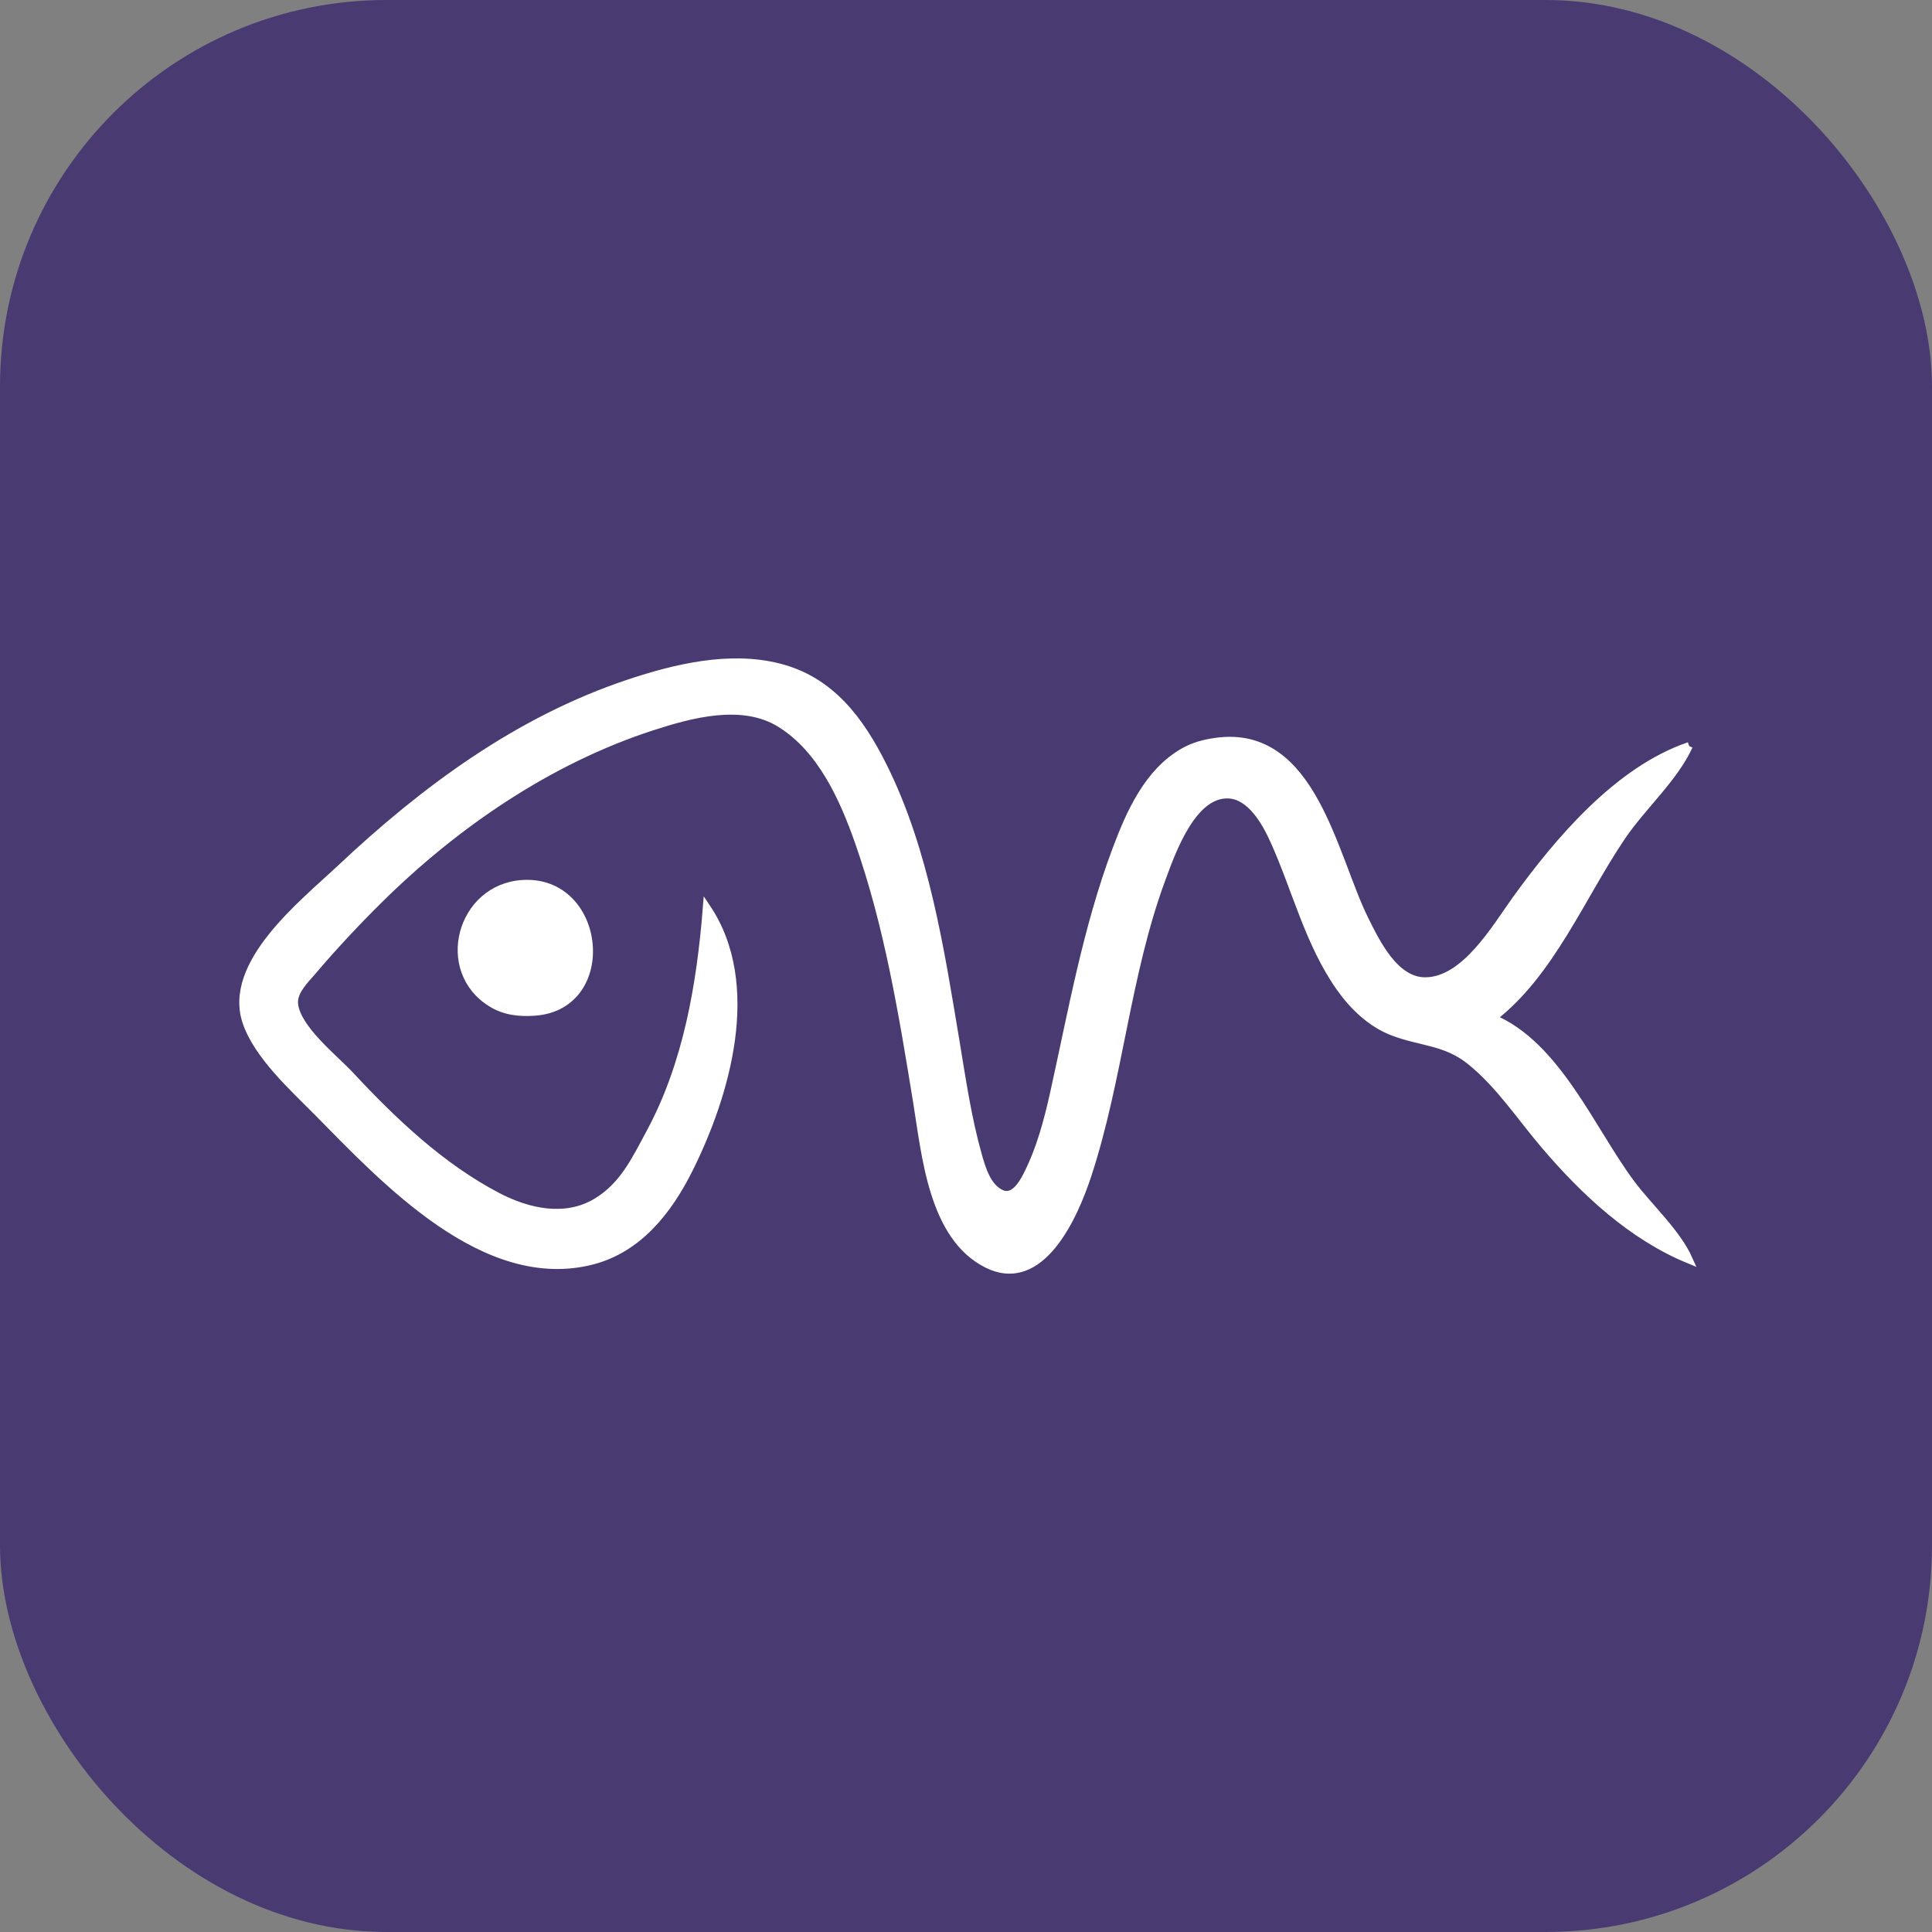 <?xml version="1.0" encoding="UTF-8" standalone="no"?>
<!-- Created with Inkscape (http://www.inkscape.org/) -->

<svg
   width="35.278mm"
   height="35.278mm"
   viewBox="0 0 35.278 35.278"
   version="1.1"
   id="svg1"
   xmlns="http://www.w3.org/2000/svg"
   xmlns:svg="http://www.w3.org/2000/svg">
  <rect x="0" y="0" width="35.278" height="35.278" fill="#808080" stroke="none"/>
  <defs
     id="defs1" />
  <g
     id="layer1"
     transform="translate(-51.663,-63.37)">
    <rect
       style="fill:#493b72;fill-opacity:1;stroke-width:0.265;stroke-linecap:round;stroke-linejoin:bevel"
       id="rect3"
       width="35.278"
       height="35.278"
       x="51.663"
       y="63.37"
       ry="7.056" />
    <path
       style="color:#000000;font-style:normal;font-variant:normal;font-weight:normal;font-stretch:normal;font-size:medium;line-height:normal;font-family:sans-serif;font-variant-ligatures:normal;font-variant-position:normal;font-variant-caps:normal;font-variant-numeric:normal;font-variant-alternates:normal;font-variant-east-asian:normal;font-feature-settings:normal;font-variation-settings:normal;text-indent:0;text-align:start;text-decoration-line:none;text-decoration-style:solid;text-decoration-color:#000000;letter-spacing:normal;word-spacing:normal;text-transform:none;writing-mode:lr-tb;direction:ltr;text-orientation:mixed;dominant-baseline:auto;baseline-shift:baseline;text-anchor:start;white-space:normal;shape-padding:0;shape-margin:0;inline-size:0;clip-rule:nonzero;display:inline;overflow:visible;visibility:visible;isolation:auto;mix-blend-mode:normal;color-interpolation:sRGB;color-interpolation-filters:linearRGB;solid-color:#000000;solid-opacity:1;fill:#ffffff;fill-opacity:1;fill-rule:nonzero;stroke:#ffffff;stroke-width:0.141;stroke-linecap:butt;stroke-linejoin:miter;stroke-miterlimit:4;stroke-dasharray:none;stroke-dashoffset:0;stroke-opacity:1;color-rendering:auto;image-rendering:auto;shape-rendering:auto;text-rendering:auto;enable-background:accumulate;stop-color:#000000"
       d="m 82.503,76.991 c -0.27,0.589 -0.853,1.104 -1.22,1.644 -0.738,1.084 -1.305,2.516 -2.367,3.326 1.18,0.491 1.806,2.052 2.536,3.027 0.328,0.437 0.83,0.887 1.051,1.383 -1.045,-0.429 -1.913,-1.243 -2.637,-2.093 -0.442,-0.518 -0.826,-1.111 -1.361,-1.539 -0.452,-0.361 -0.912,-0.335 -1.42,-0.533 -0.392,-0.153 -0.715,-0.465 -0.955,-0.805 -0.57,-0.809 -0.803,-1.8 -1.207,-2.691 -0.148,-0.326 -0.419,-0.813 -0.827,-0.831 -0.663,-0.03 -1.04,1.05 -1.221,1.541 -0.65,1.758 -0.773,3.648 -1.357,5.419 -0.236,0.716 -0.839,2.109 -1.831,1.613 -1,-0.5 -1.122,-1.991 -1.28,-2.959 -0.262,-1.605 -0.522,-3.206 -1.062,-4.746 -0.281,-0.801 -0.684,-1.7 -1.433,-2.165 -0.694,-0.431 -1.633,-0.175 -2.354,0.06 -1.87,0.609 -3.578,1.776 -4.97,3.152 -0.424,0.419 -0.831,0.854 -1.217,1.308 -0.135,0.158 -0.357,0.37 -0.336,0.598 0.043,0.455 0.733,0.993 1.026,1.308 0.784,0.842 1.663,1.677 2.694,2.213 0.553,0.287 1.227,0.438 1.794,0.101 0.498,-0.296 0.719,-0.779 0.983,-1.267 0.676,-1.251 0.924,-2.706 1.035,-4.111 0.945,1.407 0.354,3.422 -0.327,4.783 -0.373,0.746 -0.919,1.446 -1.766,1.664 -1.961,0.504 -3.788,-1.474 -5.008,-2.71 -0.443,-0.448 -1.094,-1.033 -1.303,-1.644 -0.367,-1.07 1.036,-2.167 1.715,-2.806 1.534,-1.444 3.25,-2.712 5.269,-3.385 0.856,-0.285 1.831,-0.517 2.728,-0.294 0.957,0.238 1.496,0.972 1.915,1.813 0.77,1.544 1.046,3.359 1.327,5.045 0.114,0.685 0.215,1.386 0.405,2.055 0.07,0.248 0.168,0.587 0.427,0.702 0.22,0.097 0.38,-0.166 0.463,-0.328 0.24,-0.467 0.379,-0.984 0.493,-1.495 0.331,-1.491 0.598,-3.012 1.135,-4.447 0.253,-0.676 0.581,-1.425 1.235,-1.798 0.187,-0.107 0.386,-0.158 0.598,-0.187 1.76,-0.239 2.132,2.09 2.713,3.256 0.21,0.421 0.545,1.117 1.099,1.118 0.729,8.85e-4 1.289,-0.978 1.66,-1.492 0.776,-1.074 1.863,-2.361 3.161,-2.803 m -21.301,2.518 c 1.456,-0.09 1.692,2.229 0.224,2.337 -0.276,0.02 -0.544,-0.007 -0.785,-0.154 -0.984,-0.598 -0.57,-2.113 0.561,-2.183 z"
       id="path1" />
  </g>
</svg>
